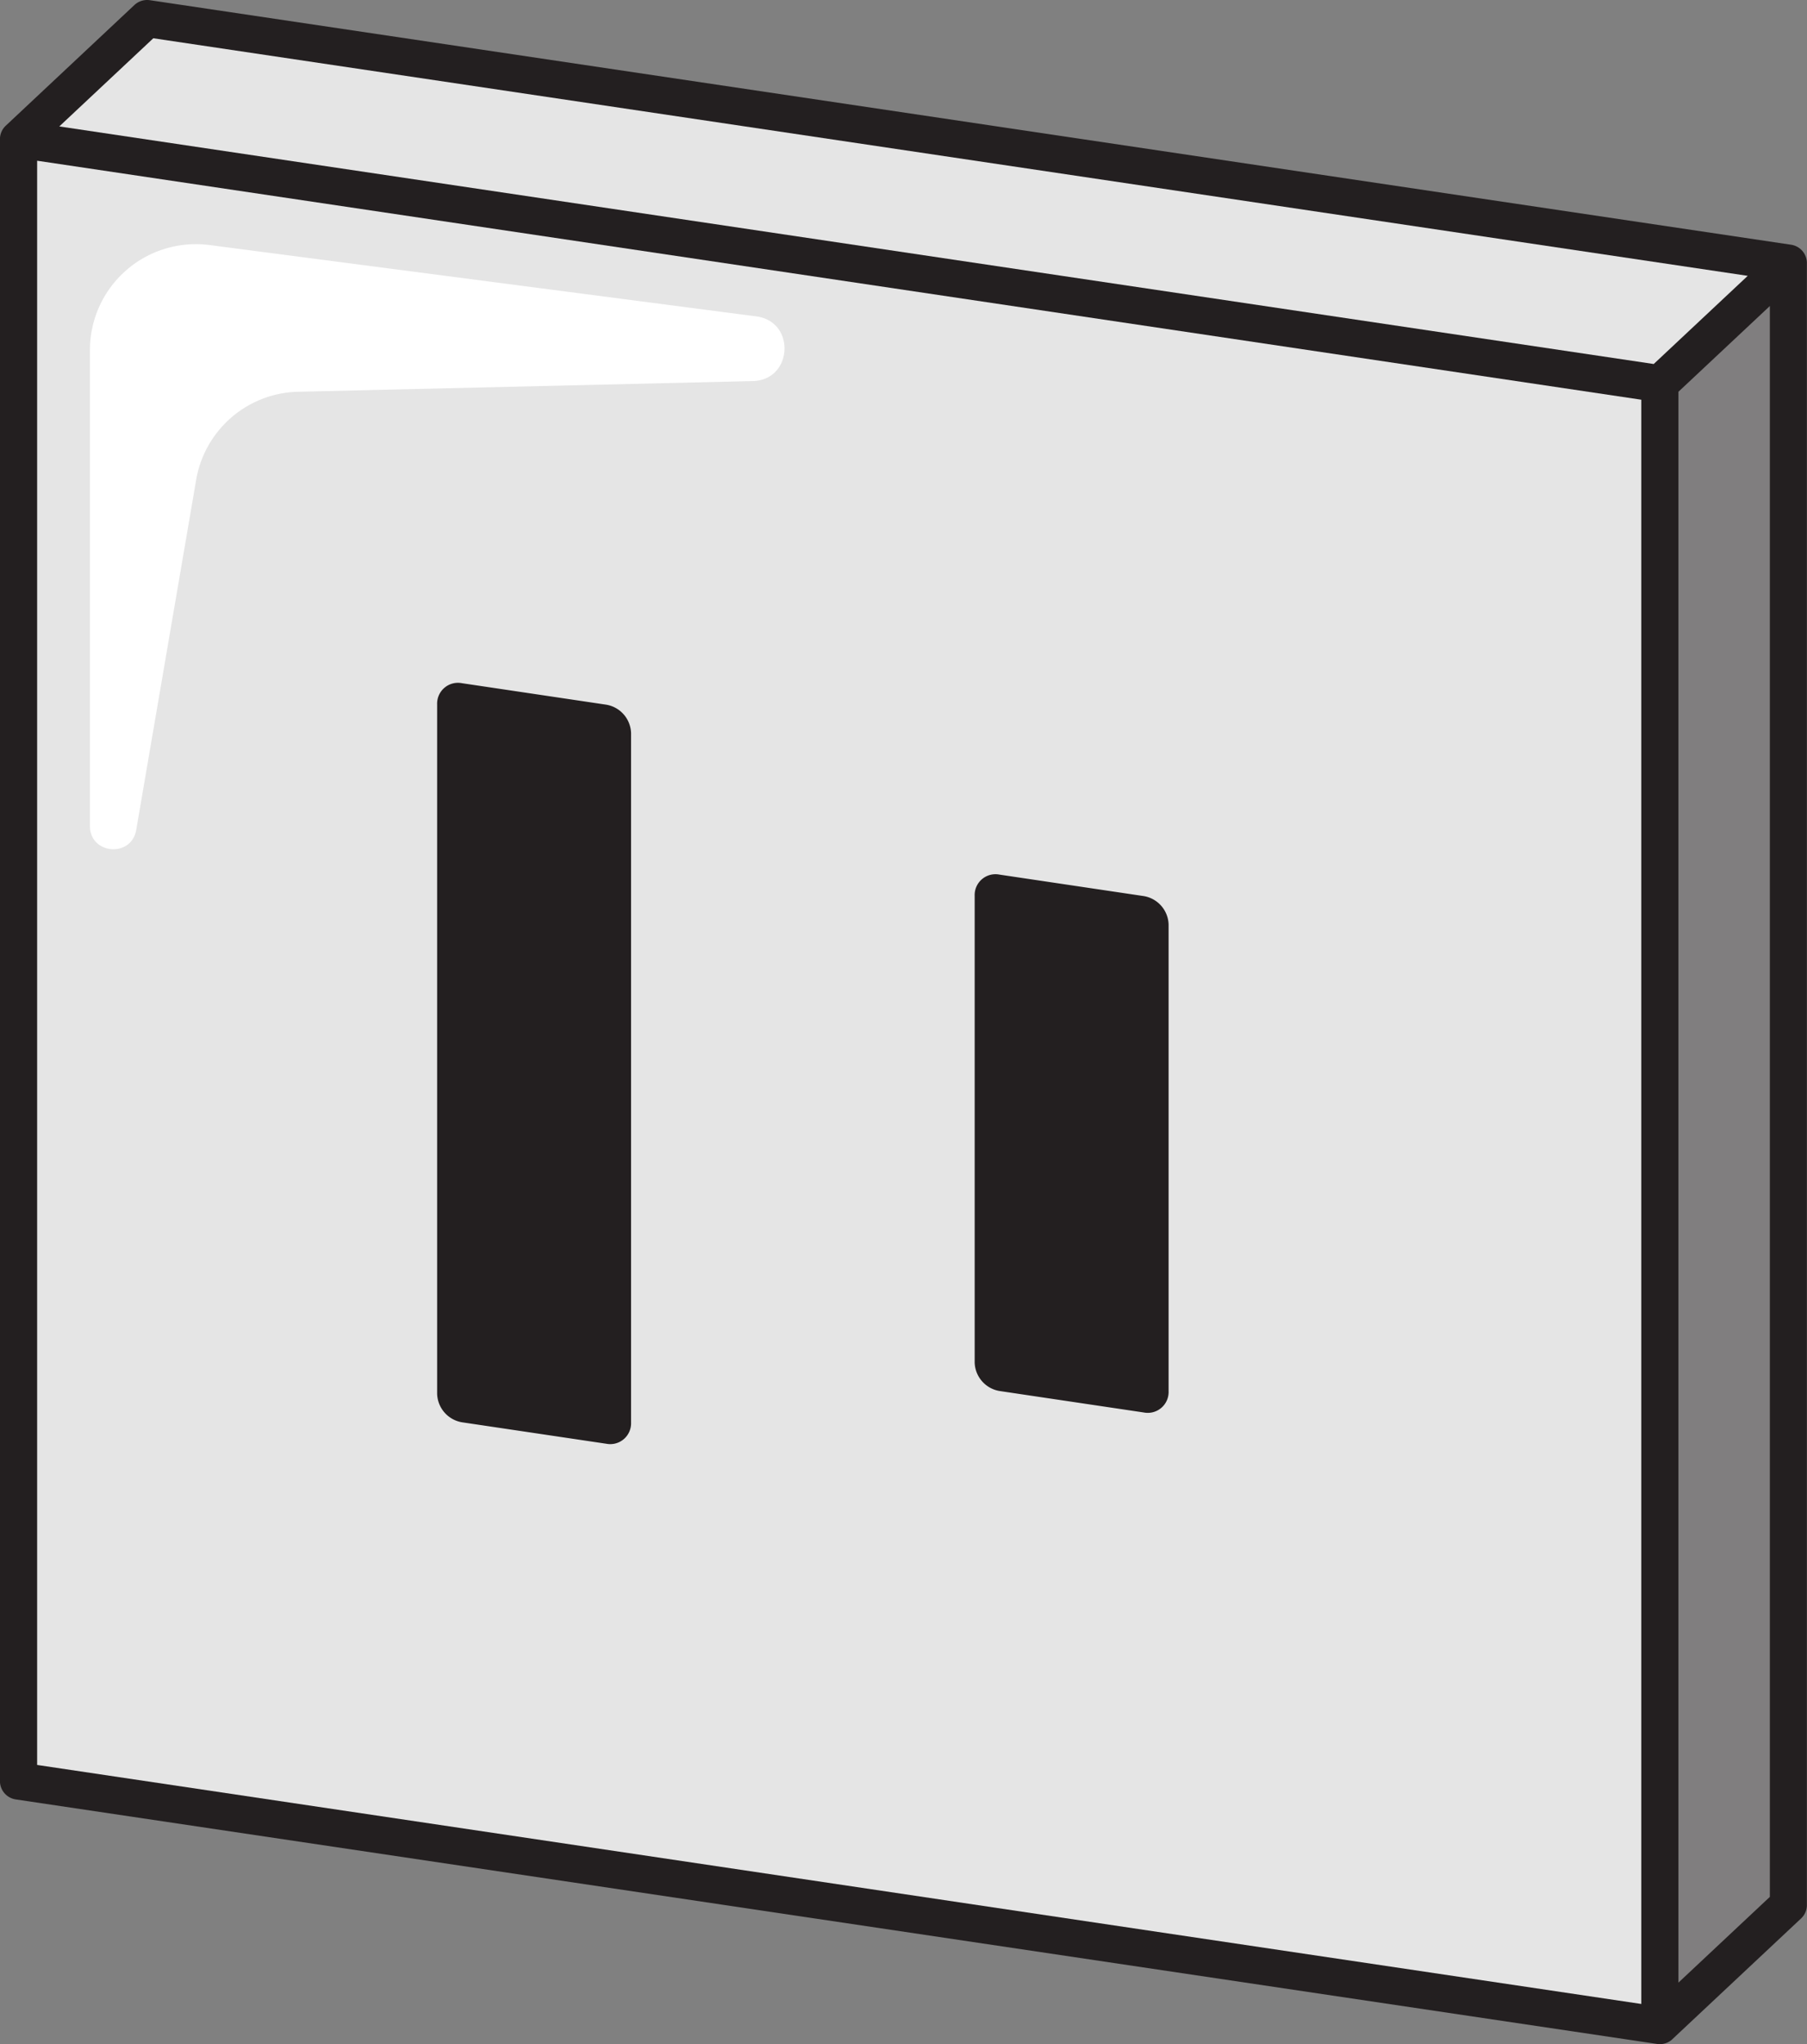 <?xml version="1.0" encoding="UTF-8"?>
<svg xmlns="http://www.w3.org/2000/svg" viewBox="0 0 663.22 750">
  <rect x="0" y="0" width="663.22" height="750" fill="#808080" stroke="none"/>
  <path d="M657.41,89.8,55,.07a6.86,6.86,0,0,0-5.67,1.77L2.15,46.09l0,0a6.77,6.77,0,0,0-2.17,5v602.4a6.81,6.81,0,0,0,5.81,6.74l602.4,89.72a5.62,5.62,0,0,0,1,.08,6.81,6.81,0,0,0,4.45-1.65c.08-.07.13-.15.2-.21l0,0,47.19-44.25a6.79,6.79,0,0,0,2.15-5V96.54A6.81,6.81,0,0,0,657.41,89.8Z" fill="#231f20"></path>
  <polygon points="56.27 14.04 641.47 101.21 606.96 133.56 21.76 46.39 56.27 14.04" fill="#e5e5e5"></polygon>
  <polygon points="602.4 735.28 13.63 647.58 13.63 58.97 602.4 146.66 602.4 735.28" fill="#e5e5e5"></polygon>
  <polygon points="616.03 727.45 616.03 143.74 649.59 112.28 649.59 695.98 616.03 727.45" fill="#e5e5e5" opacity="0.48"></polygon>
  <path d="M169.53,521.85l53,7.88a7.64,7.64,0,0,0,9.09-7.73V269a10.92,10.92,0,0,0-9.09-10.44l-53-7.89a7.64,7.64,0,0,0-9.09,7.73v253A10.94,10.94,0,0,0,169.53,521.85Z" fill="#231f20"></path>
  <path d="M366.82,510.37l53,7.89a7.65,7.65,0,0,0,9.09-7.74V339.23a10.92,10.92,0,0,0-9.09-10.44l-53-7.89a7.64,7.64,0,0,0-9.09,7.73v171.3A10.93,10.93,0,0,0,366.82,510.37Z" fill="#231f20"></path>
  <path d="M33,128.46V303.05c0,10.47,15.22,11.76,17,1.44L72,176.05a38.88,38.88,0,0,1,37.41-32.31l166.89-3.92c14.72-.35,15.86-21.84,1.26-23.74L76.9,89.91A38.89,38.89,0,0,0,33,128.46Z" fill="#fff"></path>
</svg>
